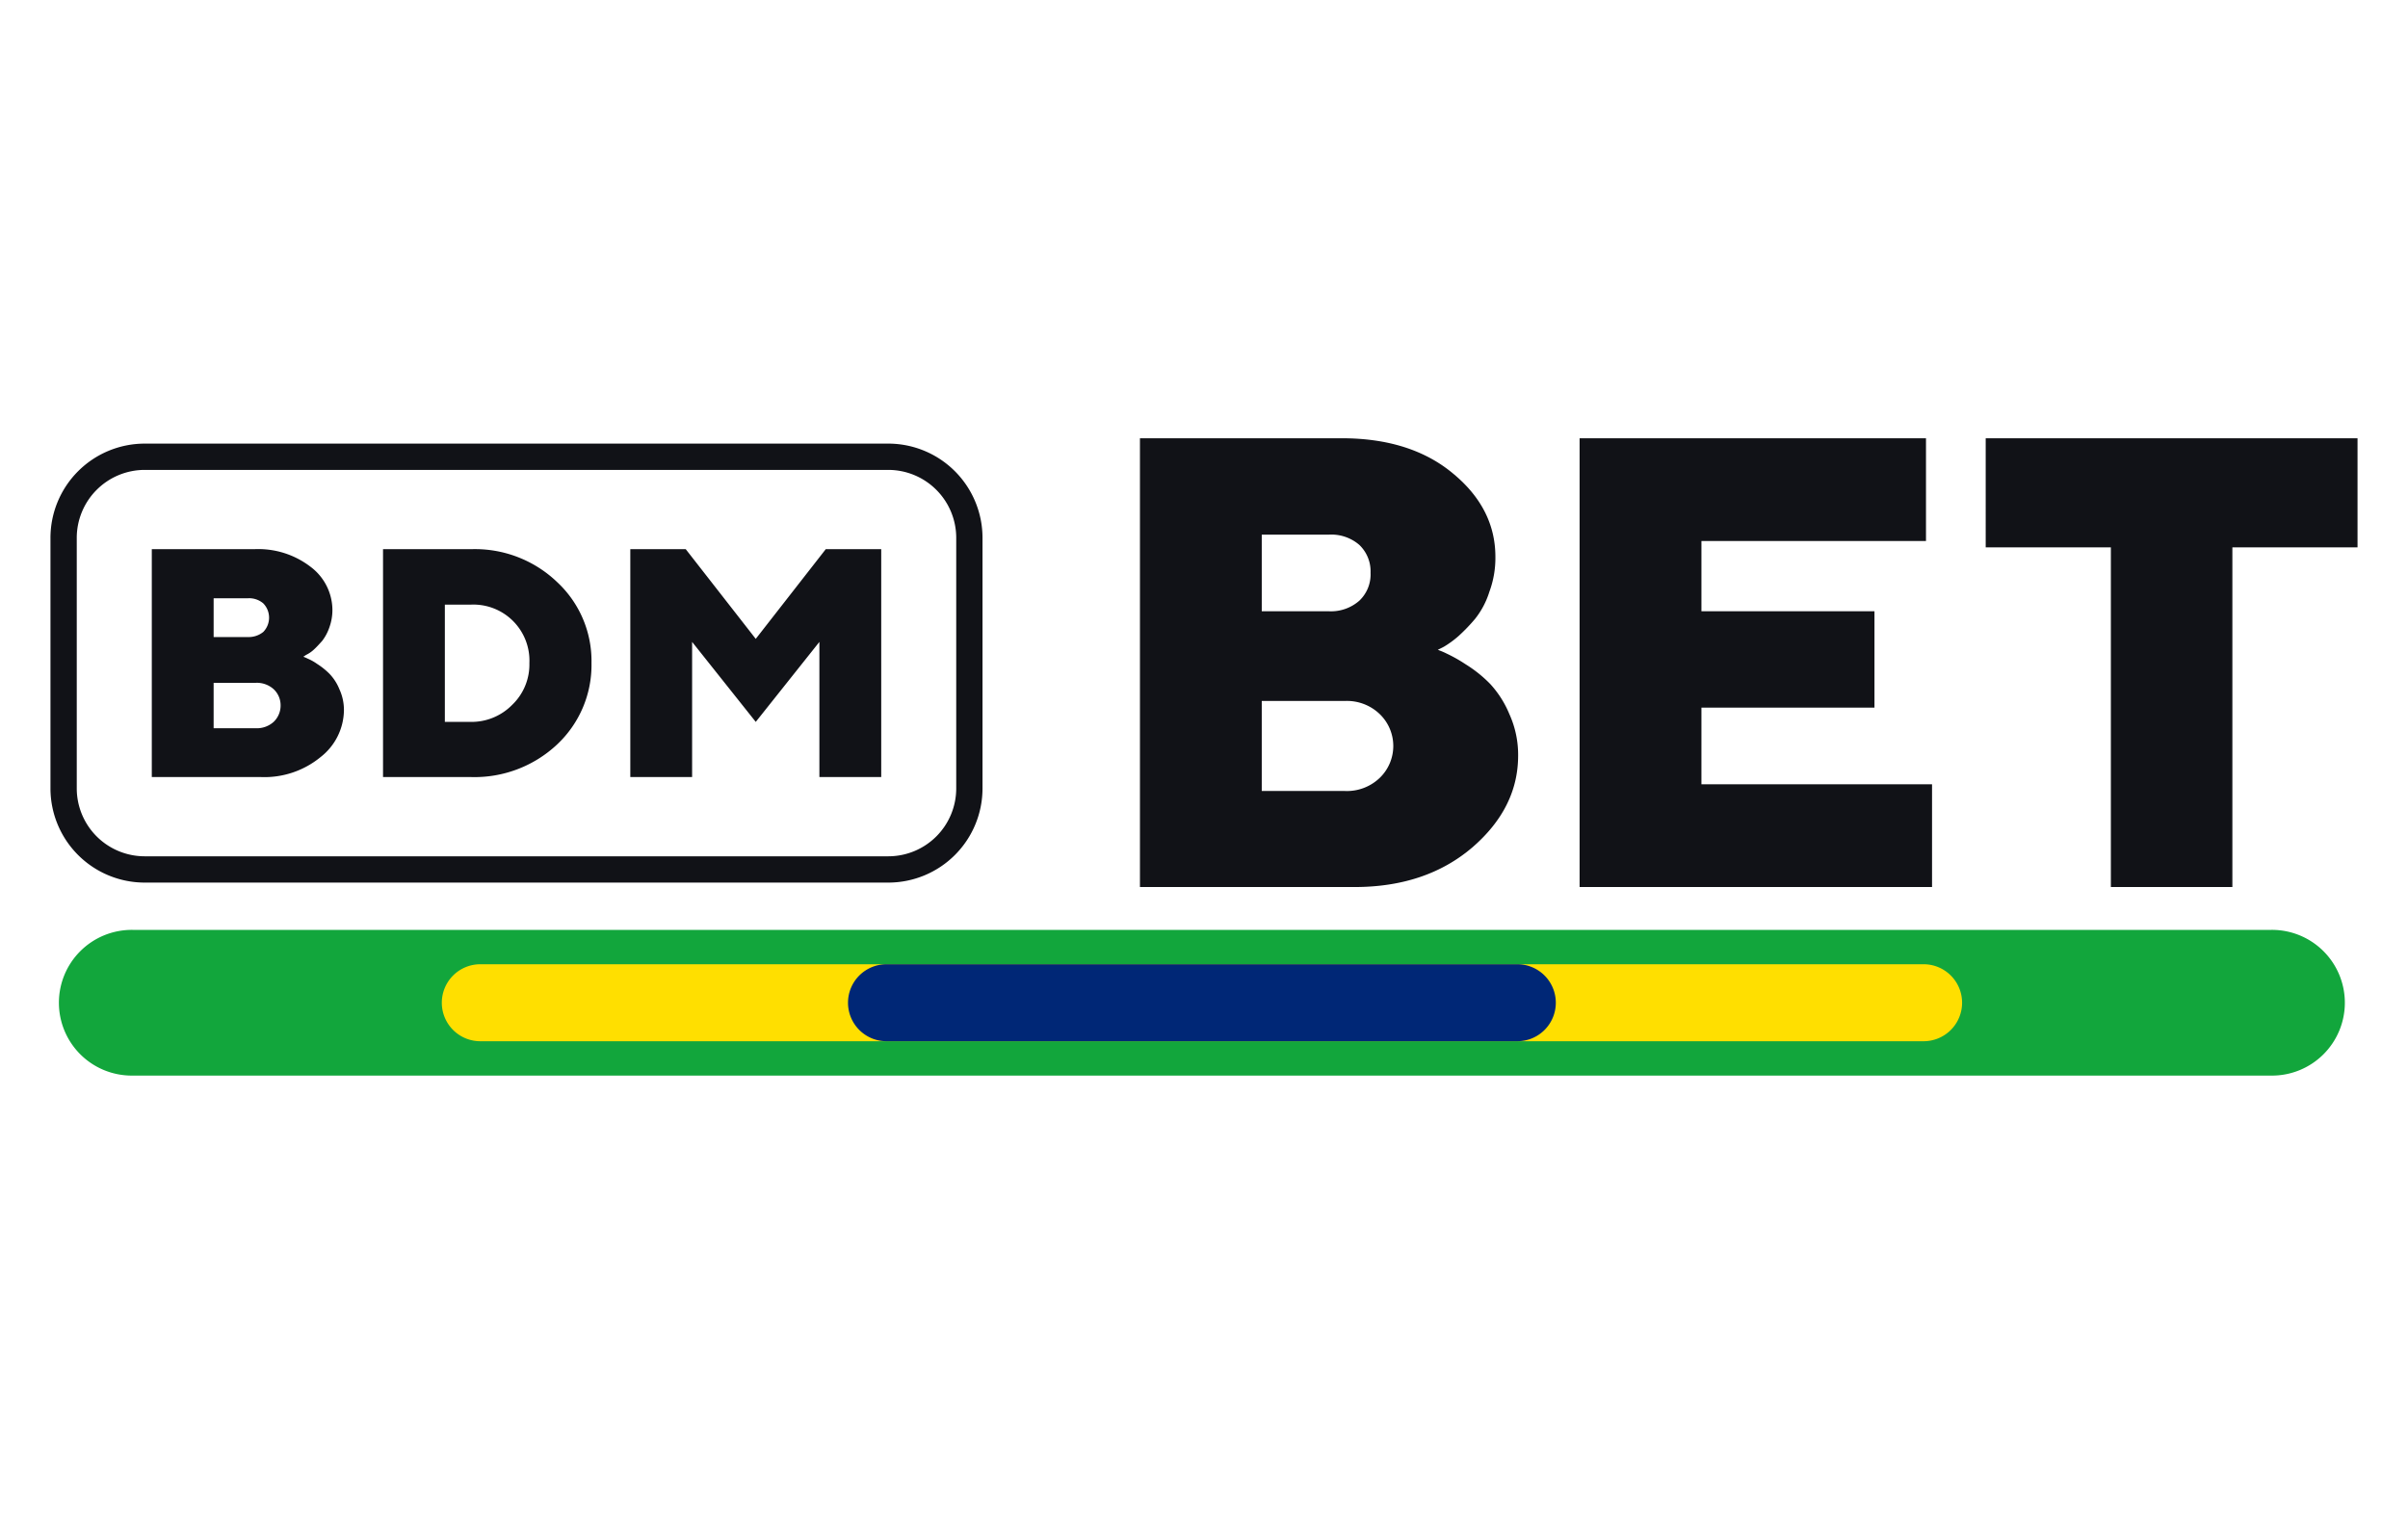 <svg xmlns="http://www.w3.org/2000/svg" width="334" height="210" viewBox="0 0 334 210"><defs><style>.a,.b{fill:#111217;}.b,.c,.d,.e{fill-rule:evenodd;}.c{fill:#12a63c;}.d{fill:#ffdf00;}.e{fill:#002776;}.f{fill:none;}</style></defs><path class="a" d="M36.189,107.791a12.256,12.256,0,0,0,8.28-2.774,8.35,8.35,0,0,0,3.236-6.473,6.851,6.851,0,0,0-.632-2.943,6.713,6.713,0,0,0-1.345-2.103A9.752,9.752,0,0,0,44.007,92.11a7.085,7.085,0,0,0-1.345-.755,4.667,4.667,0,0,0-.59-.251l.378-.254a4.264,4.264,0,0,0,1.052-.713c.378-.338.755-.758,1.175-1.221a6.533,6.533,0,0,0,1.01-1.892,7.096,7.096,0,0,0,.42-2.478,7.527,7.527,0,0,0-2.982-5.884,11.888,11.888,0,0,0-7.86-2.481H21.055v31.609Zm-6.558-6.769V94.718h5.884a3.477,3.477,0,0,1,2.439.882A3.057,3.057,0,0,1,38.921,97.87a3.126,3.126,0,0,1-.967,2.269,3.477,3.477,0,0,1-2.439.882ZM34.382,82.99a3.01,3.01,0,0,1,2.142.716,2.843,2.843,0,0,1,0,3.95,3.213,3.213,0,0,1-2.142.713H29.632V82.99Zm18.745-6.808v31.609H65.317a16.732,16.732,0,0,0,11.979-4.542,15.107,15.107,0,0,0,4.747-11.262,14.951,14.951,0,0,0-4.747-11.223,16.467,16.467,0,0,0-11.979-4.581Zm12.191,7.691a7.775,7.775,0,0,1,8.111,8.114,7.757,7.757,0,0,1-2.397,5.799,7.895,7.895,0,0,1-5.714,2.354H61.703V83.873Zm39.508,16.267,8.827-11.096v18.748h8.576V76.182h-7.694l-9.709,12.441-9.71-12.441h-7.69v31.609h8.573V89.043Z"/><path class="a" d="M187.875,123.047c6.642,0,12.063-1.853,16.309-5.467,4.243-3.653,6.388-7.899,6.388-12.776a13.685,13.685,0,0,0-1.221-5.757,14.155,14.155,0,0,0-2.647-4.161,17.851,17.851,0,0,0-3.406-2.732A20.621,20.621,0,0,0,200.61,90.64c-.505-.254-.882-.378-1.176-.505l.84-.42a13.821,13.821,0,0,0,2.019-1.472,24.912,24.912,0,0,0,2.308-2.397,11.51,11.51,0,0,0,1.976-3.741,13.49,13.49,0,0,0,.84-4.874c0-4.415-1.931-8.28-5.841-11.517-3.907-3.279-9.078-4.92-15.466-4.92H158.115v62.252Zm-12.864-13.324V97.237h11.52a6.556,6.556,0,0,1,4.832,1.81,6.144,6.144,0,0,1,0,8.87,6.568,6.568,0,0,1-4.832,1.807Zm9.335-35.559a5.919,5.919,0,0,1,4.2,1.426,5.068,5.068,0,0,1,1.556,3.868,5.011,5.011,0,0,1-1.556,3.868,5.94,5.94,0,0,1-4.2,1.468h-9.335V74.165Zm51.65,34.631V98.162h24V84.796h-24V75.044h31.147V60.796H219.097v62.252h48.886V108.796Zm39.43-48V75.93h17.361v47.118H309.64V75.93H327V60.796Z"/><path class="b" d="M20.047,65.184a9.434,9.434,0,0,0-9.4,9.442v34.758a9.425,9.425,0,0,0,9.4,9.4H123.236a9.422,9.422,0,0,0,9.397-9.4V74.626a9.433,9.433,0,0,0-9.397-9.442ZM7,74.626A13.081,13.081,0,0,1,20.047,61.537H123.236a13.078,13.078,0,0,1,13.043,13.089v34.758a13.071,13.071,0,0,1-13.043,13.047H20.047A13.072,13.072,0,0,1,7,109.384Z"/><path class="c" d="M18.378,128.991H315.033a10.107,10.107,0,1,1,0,20.213H18.378a10.107,10.107,0,1,1,0-20.213Z"/><path class="d" d="M66.695,133.758H266.737a5.34,5.34,0,1,1,0,10.679H66.695a5.34,5.34,0,1,1,0-10.679Z"/><path class="e" d="M123.036,133.758h87.349a5.34,5.34,0,1,1,0,10.679H123.036a5.34,5.34,0,1,1,0-10.679Z"/><rect class="f" width="334" height="210"/></svg>